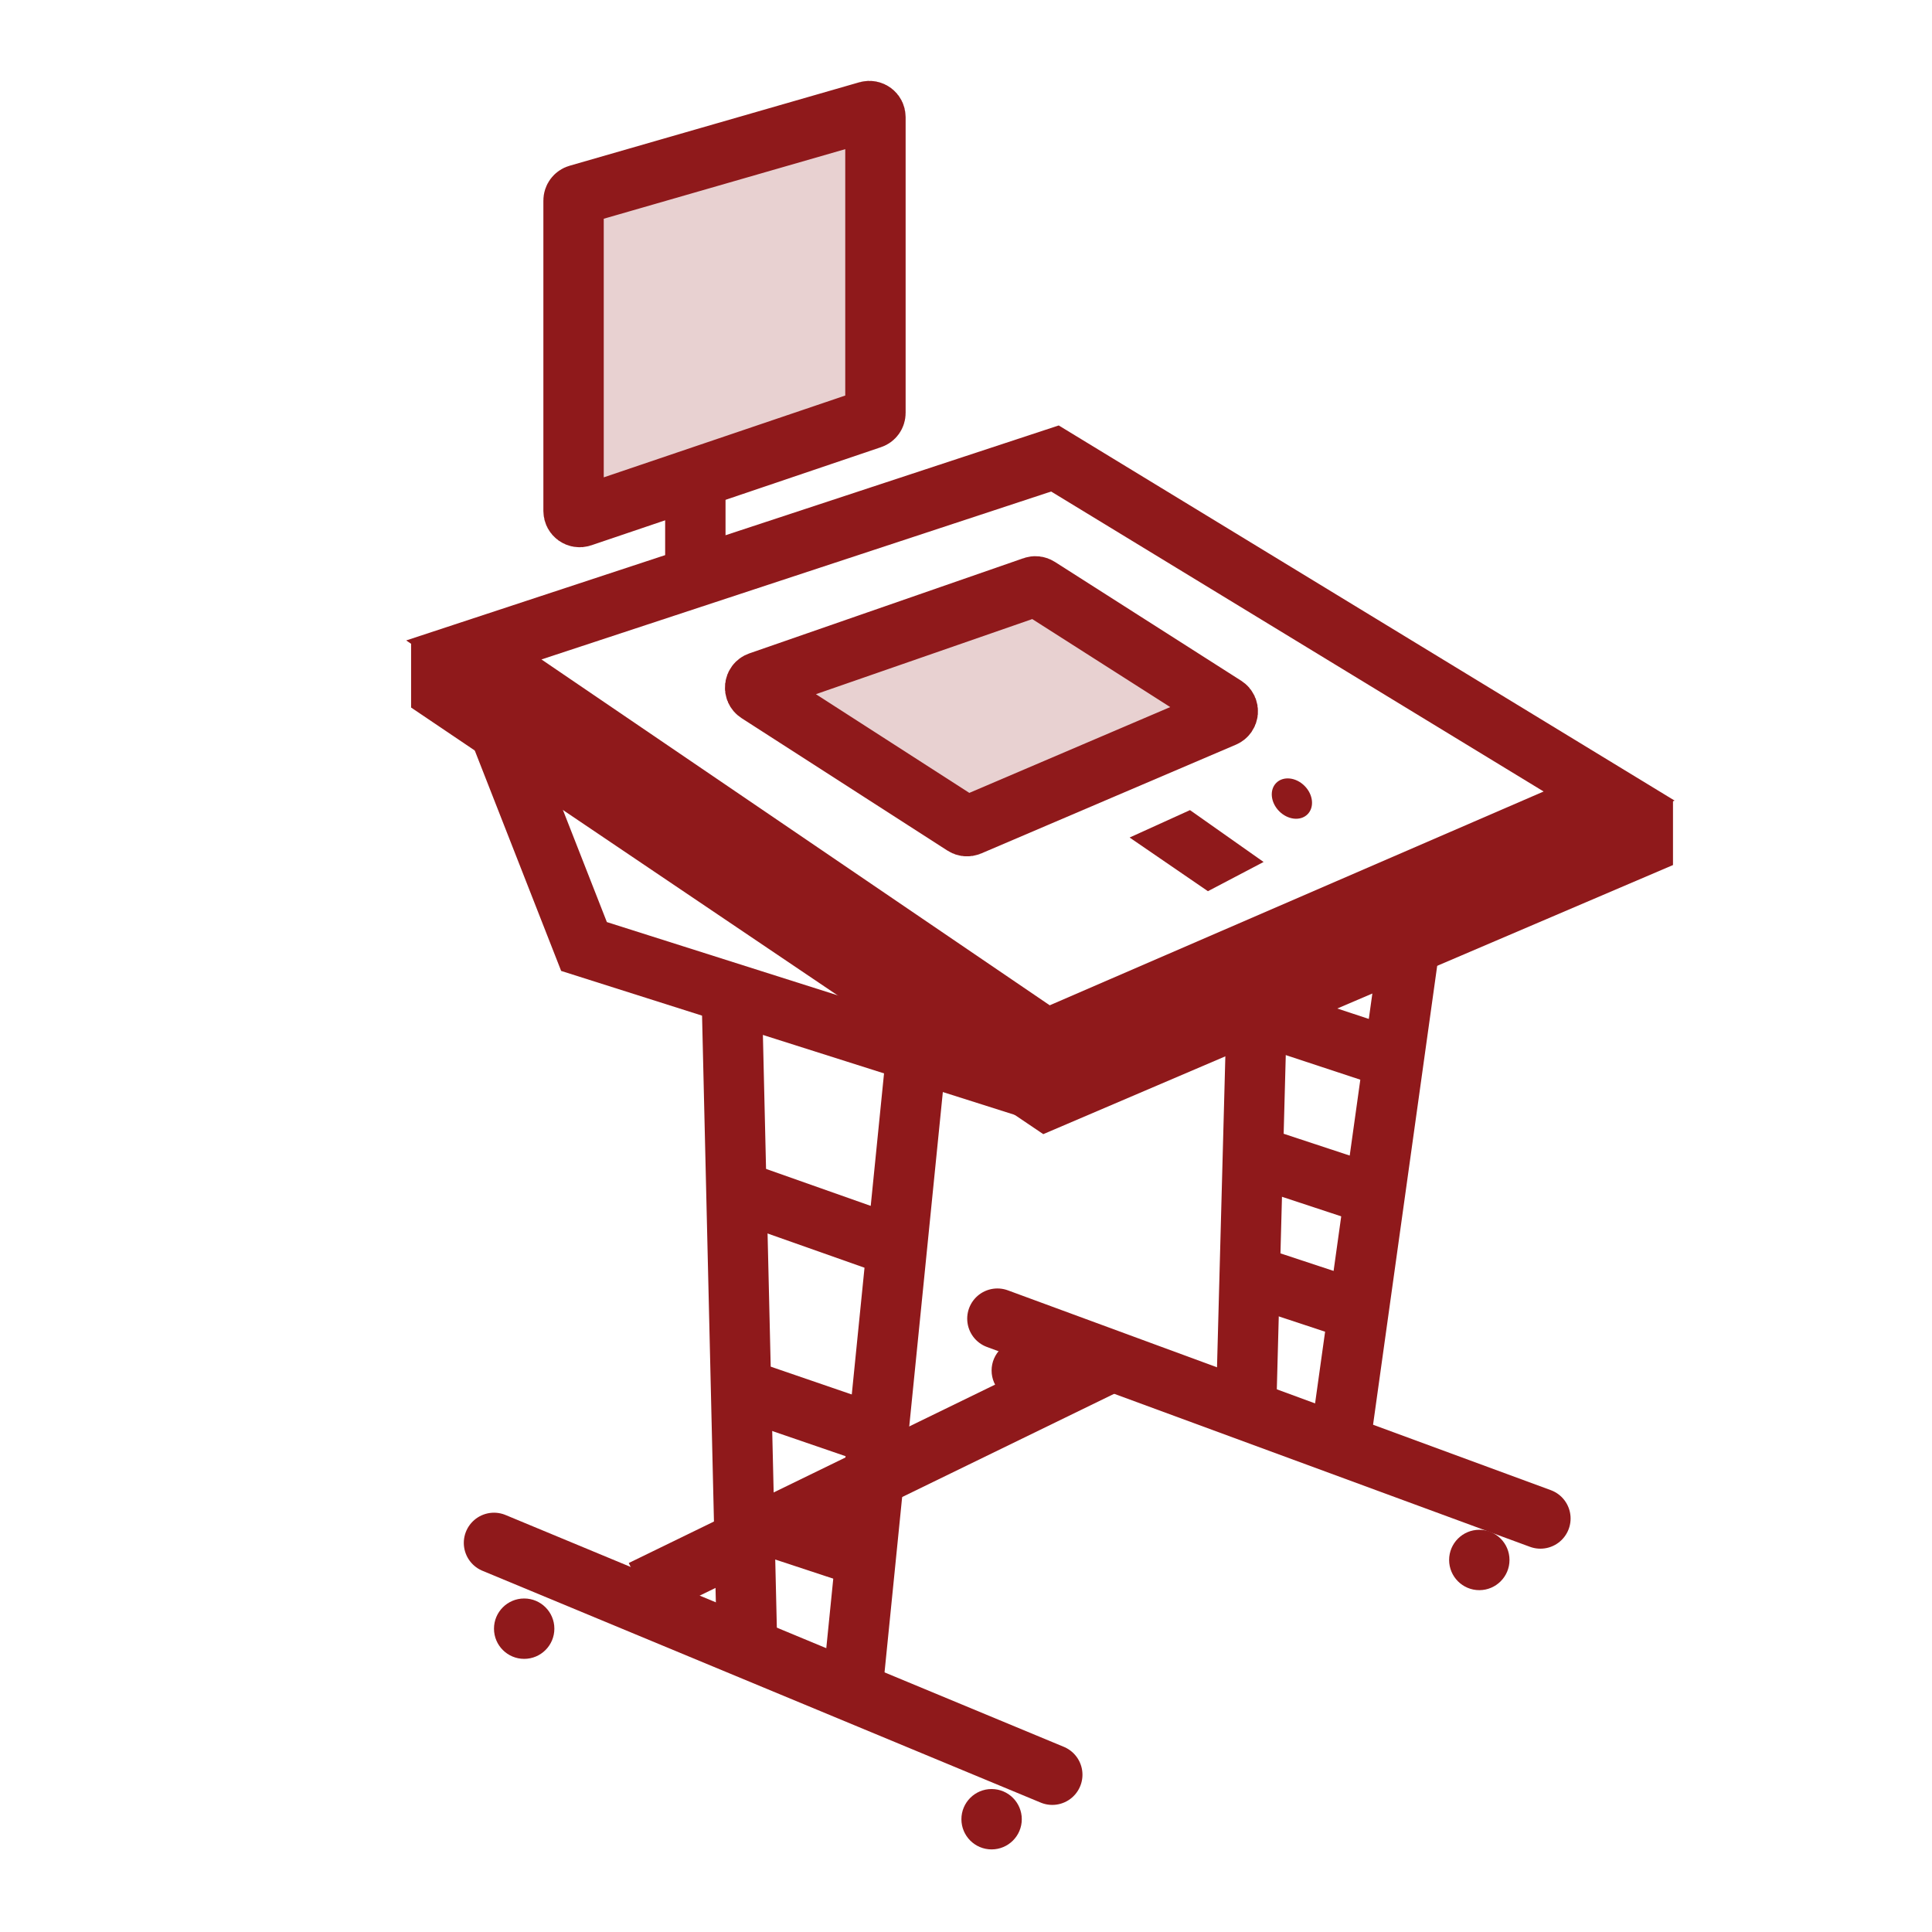 <svg width="32" height="32" viewBox="0 0 32 32" fill="none" xmlns="http://www.w3.org/2000/svg">
<path d="M7.848 10.765L17.473 7.594L26.652 13.185L17.333 17.219L7.848 10.765Z" stroke="#8F191B"/>
<path d="M12.553 11.474C12.483 11.429 12.495 11.323 12.574 11.295L17.116 9.718C17.145 9.707 17.177 9.711 17.203 9.728L20.29 11.697C20.358 11.741 20.349 11.842 20.275 11.874L16.056 13.676C16.025 13.689 15.99 13.686 15.963 13.668L12.553 11.474Z" fill="#8F191B" fill-opacity="0.2" stroke="#8F191B"/>
<path d="M18.71 13.872L19.71 13.418L20.929 14.277L20.007 14.761L18.71 13.872Z" fill="#8F191B"/>
<path fill-rule="evenodd" clip-rule="evenodd" d="M17.387 17.653L6.809 10.584L6.809 11.719L17.28 18.785L27.71 14.328V13.258L17.387 17.653Z" fill="#8F191B"/>
<ellipse cx="21.398" cy="13.227" rx="0.367" ry="0.297" transform="rotate(45.33 21.398 13.227)" fill="#8F191B"/>
<path d="M9.5 8.464V3.322C9.5 3.278 9.529 3.238 9.572 3.226L14.372 1.843C14.436 1.825 14.5 1.873 14.5 1.94V6.839C14.5 6.882 14.473 6.92 14.432 6.933L9.632 8.559C9.567 8.581 9.5 8.532 9.5 8.464Z" fill="#8F191B" fill-opacity="0.2" stroke="#8F191B"/>
<path d="M11.517 9.487V8.022" stroke="#8F191B"/>
<path d="M8.281 12.125L9.673 15.677L17.188 18.062" stroke="#8F191B"/>
<path d="M12.124 16.637L12.376 27.349" stroke="#8F191B"/>
<path d="M15.181 17.42L14.12 27.98" stroke="#8F191B"/>
<path d="M20.814 16.814L20.638 23.382" stroke="#8F191B"/>
<path d="M23.316 15.879L22.204 23.837" stroke="#8F191B"/>
<path d="M8.182 25.555L17.429 29.395" stroke="#8F191B" stroke-linecap="round"/>
<path d="M10.633 26.338L18.414 22.549" stroke="#8F191B"/>
<path d="M16.52 21.841L25.514 25.151" stroke="#8F191B" stroke-linecap="round"/>
<circle cx="8.682" cy="26.976" r="0.5" fill="#8F191B"/>
<circle cx="16.424" cy="30.132" r="0.5" fill="#8F191B"/>
<circle cx="24.502" cy="25.838" r="0.5" fill="#8F191B"/>
<circle cx="16.924" cy="22.7" r="0.5" fill="#8F191B"/>
<path d="M21.094 19.25L22.703 19.781" stroke="#8F191B"/>
<path d="M20.814 21.156L22.424 21.688" stroke="#8F191B"/>
<path d="M21.308 16.953L22.917 17.484" stroke="#8F191B"/>
<path d="M12.376 25.151L13.986 25.682" stroke="#8F191B"/>
<path d="M12.375 23.031L14.415 23.731" stroke="#8F191B"/>
<path d="M12.376 19.781L14.766 20.625" stroke="#8F191B"/>
</svg>
